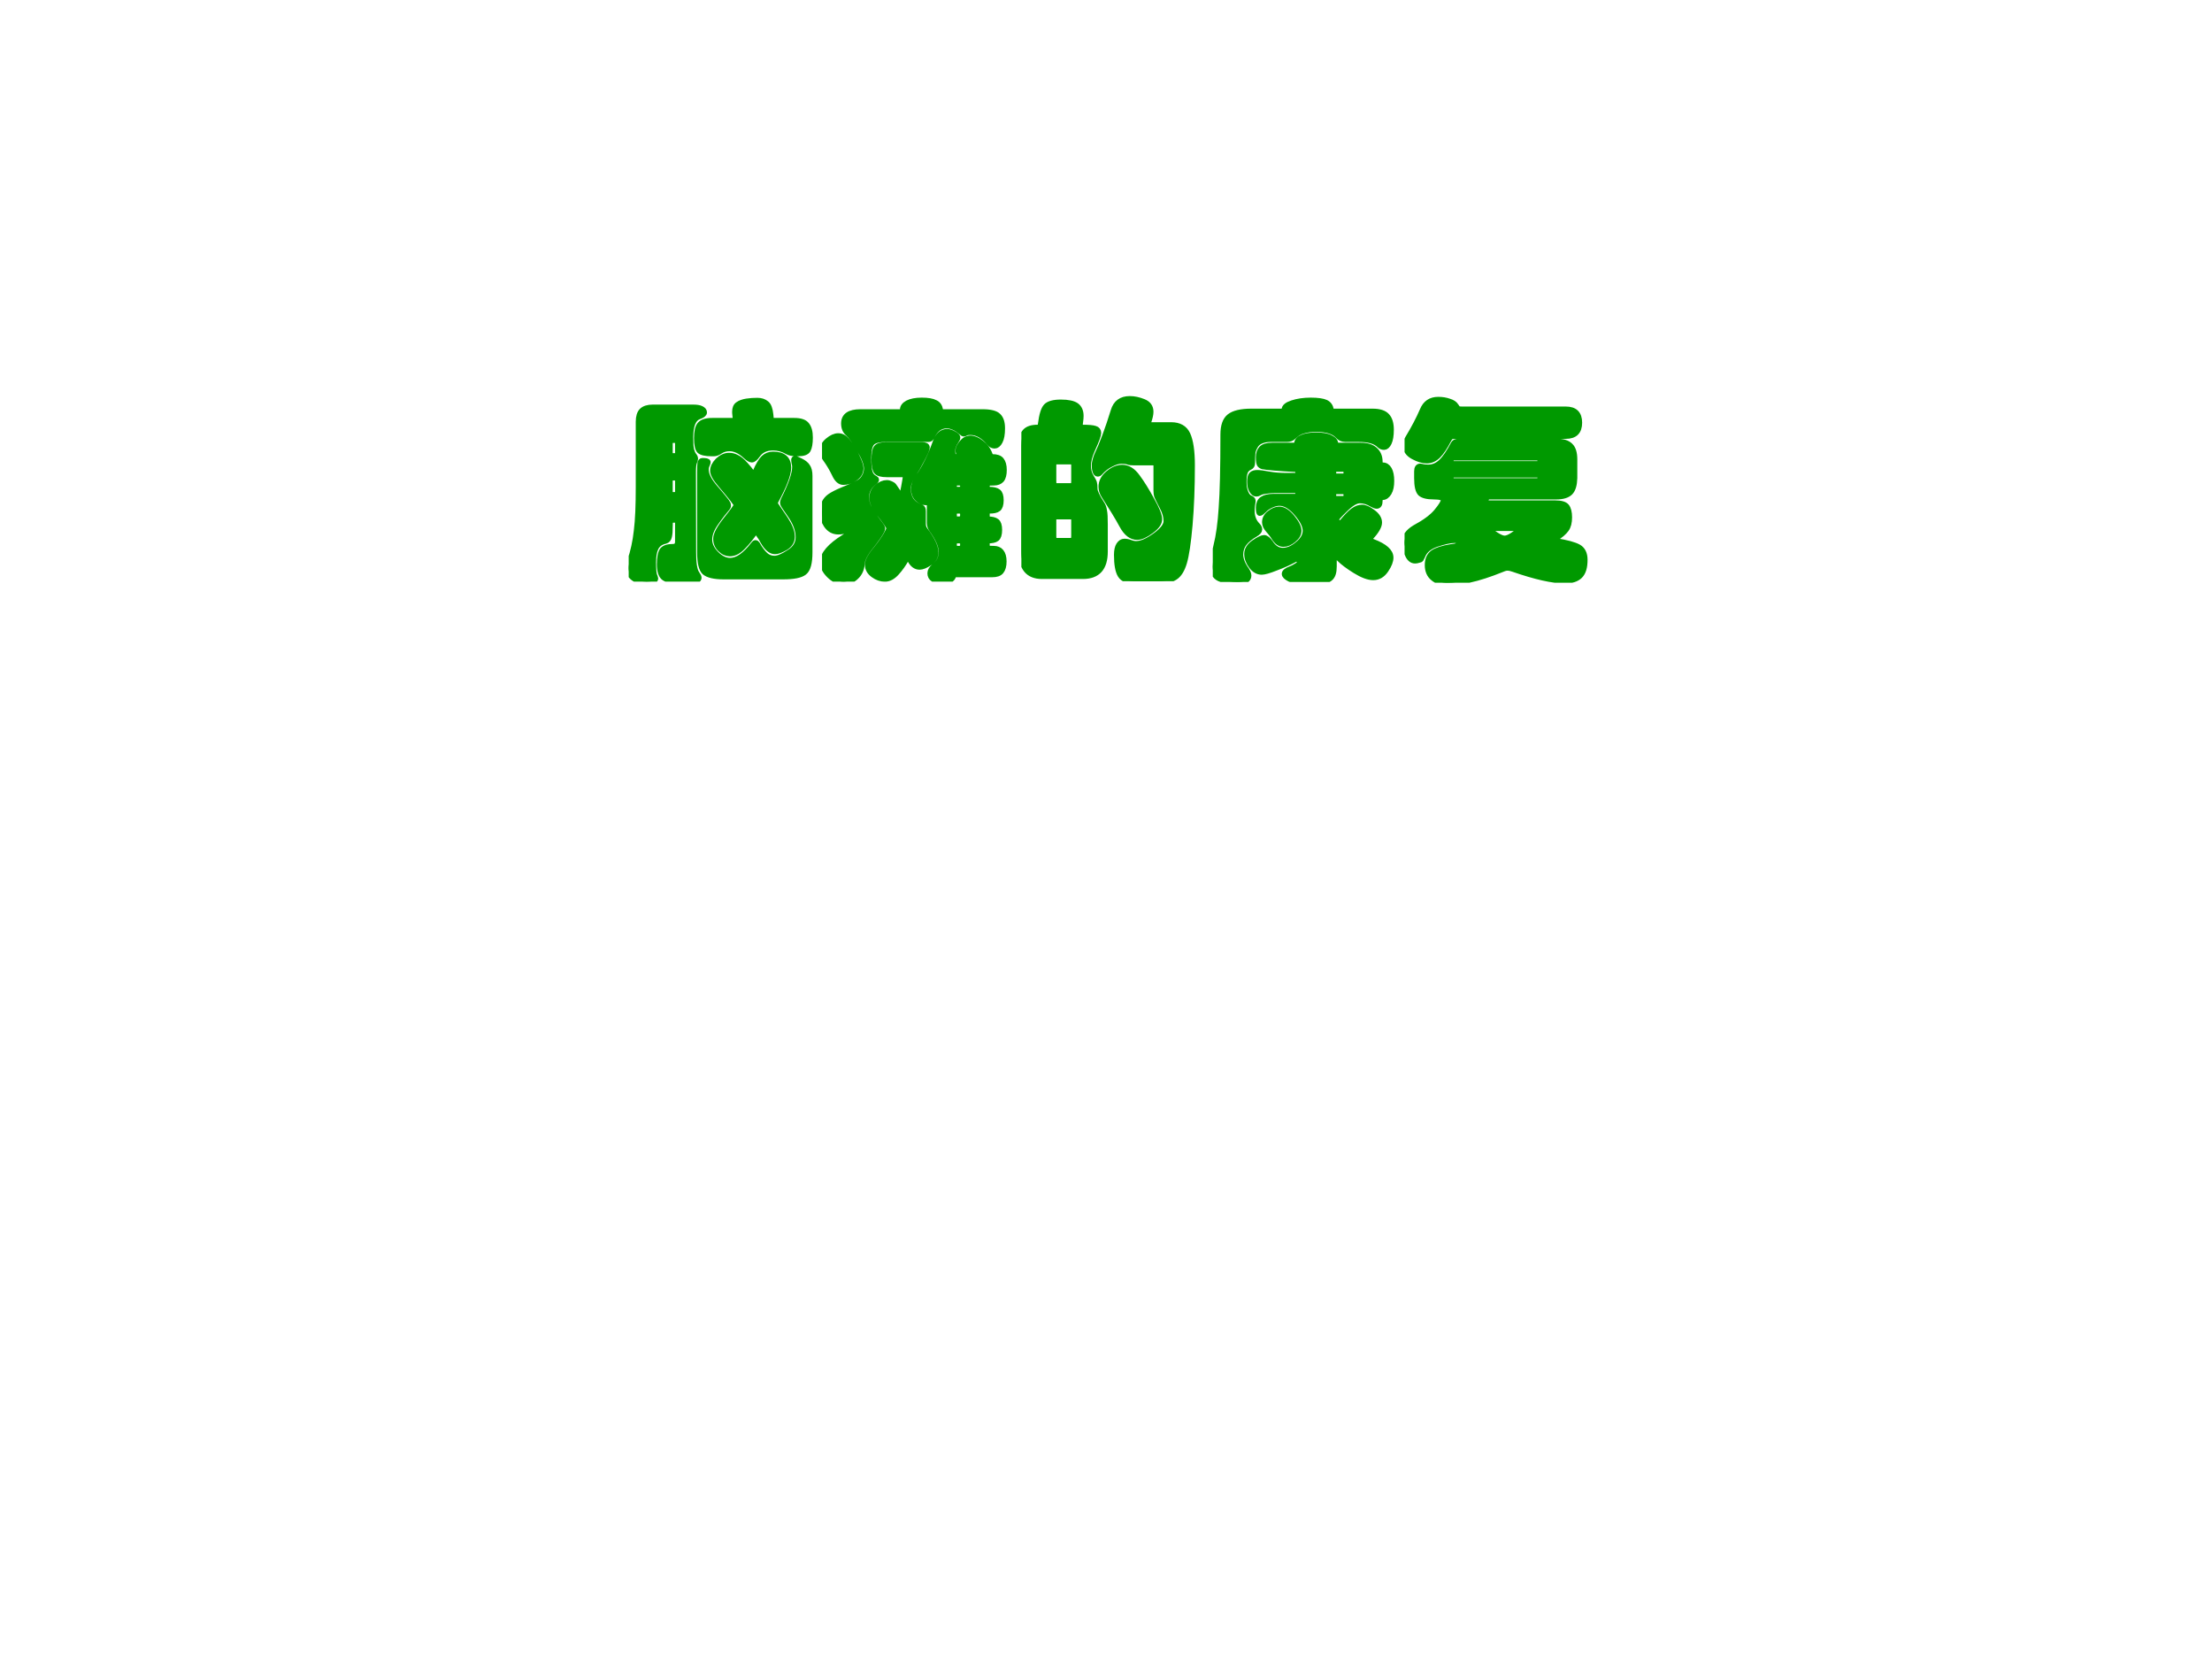 <?xml version="1.0" encoding="UTF-8" standalone="no"?>
<!DOCTYPE svg PUBLIC "-//W3C//DTD SVG 1.1//EN" "http://www.w3.org/Graphics/SVG/1.1/DTD/svg11.dtd">
<svg xmlns="http://www.w3.org/2000/svg" xmlns:xlink="http://www.w3.org/1999/xlink" version="1.1" width="720pt" height="540pt" viewBox="0 0 720 540">
<rect x="0" y="0" width="720" height="540" fill="#333333" stroke="none"/>
<g enable-background="new">
<g>
<g id="Layer-1" data-name="Artifact">
<clipPath id="cp0">
<path transform="matrix(1,0,0,-1,0,540)" d="M 0 0 L 720 0 L 720 540 L 0 540 Z " fill-rule="evenodd"/>
</clipPath>
<g clip-path="url(#cp0)">
<path transform="matrix(1,0,0,-1,0,540)" d="M 0 0 L 720 0 L 720 540 L 0 540 Z " fill="#ffffff" fill-rule="evenodd"/>
</g>
</g>
<g id="Layer-1" data-name="P">
<clipPath id="cp1">
<path transform="matrix(1,0,0,-1,0,540)" d="M 0 0 L 720 0 L 720 540 L 0 540 Z " fill-rule="evenodd"/>
</clipPath>
<g clip-path="url(#cp1)">
<symbol id="font_2_cfa">
<path d="M .856 .831 C .887 .831 .908 .824 .919 .81 C .931 .796 .937 .774 .937 .744 C .937 .714 .933 .693 .926 .68 C .919 .668 .902 .662 .875 .662 C .848 .662 .83 .665 .821 .671 C .797 .685 .772 .692 .746 .692 C .711 .692 .684 .68 .666 .655 C .654 .638 .644 .63 .636 .63 C .628 .63 .617 .637 .603 .65 C .576 .675 .548 .688 .521 .688 C .504 .688 .488 .684 .474 .675 C .461 .666 .45 .662 .441 .662 L .428 .662 C .397 .662 .376 .667 .366 .676 C .357 .685 .352 .707 .352 .741 C .352 .775 .357 .798 .368 .811 C .379 .824 .4 .831 .431 .831 L .54 .831 C .546 .831 .55 .832 .551 .833 C .552 .835 .553 .838 .552 .843 L .55 .862 C .549 .868 .549 .873 .549 .878 C .549 .895 .554 .908 .565 .915 C .576 .923 .591 .928 .609 .931 C .628 .934 .646 .935 .665 .935 C .684 .935 .699 .93 .711 .92 C .723 .911 .73 .891 .733 .862 L .735 .841 C .736 .834 .74 .831 .747 .831 L .856 .831 M .333 .9 C .351 .9 .365 .898 .375 .893 C .385 .888 .39 .882 .39 .874 C .39 .867 .382 .86 .366 .854 C .35 .849 .338 .837 .33 .818 C .323 .8 .319 .776 .319 .746 C .319 .717 .32 .696 .323 .683 C .326 .671 .33 .661 .335 .654 C .341 .647 .344 .64 .344 .635 C .344 .63 .342 .624 .338 .615 C .335 .607 .333 .591 .333 .566 L .334 .152 C .334 .126 .335 .103 .338 .084 C .341 .065 .345 .05 .352 .041 C .359 .031 .362 .024 .362 .02 C .362 .009 .35 .003 .325 .003 L .281 .003 C .232 .003 .2 .008 .184 .019 C .168 .03 .16 .053 .16 .089 C .16 .125 .165 .149 .174 .162 C .184 .174 .202 .18 .229 .18 C .246 .18 .254 .189 .254 .207 L .254 .311 C .254 .316 .248 .319 .236 .319 C .225 .319 .218 .318 .216 .316 C .214 .314 .213 .303 .213 .283 C .213 .263 .212 .246 .209 .233 C .206 .22 .2 .213 .19 .21 C .166 .205 .149 .193 .14 .174 C .131 .156 .127 .131 .127 .098 C .127 .065 .129 .043 .132 .034 C .136 .024 .138 .018 .138 .016 C .138 .005 .123 0 .093 0 C .064 0 .041 .006 .024 .019 C .008 .031 0 .048 0 .07 C 0 .081 .002 .093 .007 .106 C .024 .156 .035 .208 .041 .263 C .048 .318 .051 .394 .051 .489 L .051 .826 C .051 .852 .057 .871 .068 .882 C .08 .894 .099 .9 .124 .9 L .333 .9 M .254 .661 L .254 .718 C .254 .723 .253 .726 .252 .728 C .251 .73 .245 .731 .234 .731 C .223 .731 .217 .73 .215 .729 C .214 .728 .213 .724 .213 .718 L .213 .661 C .213 .656 .214 .652 .216 .651 C .218 .65 .224 .649 .233 .649 C .242 .649 .248 .65 .25 .651 C .253 .652 .254 .656 .254 .661 M .254 .459 L .254 .524 C .254 .533 .247 .537 .233 .537 C .22 .537 .213 .533 .213 .524 L .213 .459 C .213 .454 .214 .45 .217 .449 C .22 .448 .225 .448 .234 .448 C .243 .448 .248 .449 .25 .45 C .253 .451 .254 .454 .254 .459 M .844 .232 C .844 .209 .833 .19 .81 .176 C .787 .163 .769 .156 .756 .156 C .734 .156 .713 .174 .693 .21 C .689 .219 .682 .229 .673 .242 C .664 .255 .659 .261 .657 .261 C .656 .261 .654 .259 .652 .256 C .633 .229 .613 .203 .59 .18 C .568 .157 .546 .145 .523 .145 C .506 .145 .489 .152 .474 .167 C .459 .181 .451 .199 .451 .221 C .451 .244 .469 .277 .504 .321 C .539 .365 .557 .39 .557 .395 C .557 .402 .53 .437 .476 .5 C .449 .531 .435 .556 .435 .573 C .435 .59 .444 .608 .461 .625 C .479 .642 .498 .651 .519 .651 C .532 .651 .545 .648 .558 .641 C .571 .635 .586 .623 .602 .605 C .618 .587 .629 .574 .634 .566 C .64 .559 .644 .555 .646 .555 C .649 .555 .651 .558 .653 .563 C .67 .602 .685 .627 .698 .639 C .711 .651 .727 .657 .746 .657 C .799 .657 .825 .634 .825 .589 C .825 .554 .803 .496 .759 .415 C .758 .412 .757 .409 .757 .405 C .757 .402 .758 .399 .759 .397 L .811 .32 C .833 .286 .844 .257 .844 .232 M .935 .152 C .935 .097 .926 .063 .907 .048 C .888 .033 .852 .026 .798 .026 L .491 .026 C .442 .026 .409 .034 .392 .049 C .376 .064 .368 .098 .368 .152 L .368 .566 C .368 .591 .369 .606 .37 .613 C .372 .62 .375 .624 .38 .624 C .399 .624 .409 .622 .409 .617 C .409 .613 .407 .608 .404 .602 C .401 .596 .399 .588 .399 .579 C .399 .552 .415 .521 .446 .485 C .461 .468 .475 .451 .489 .434 C .503 .417 .511 .406 .512 .403 C .513 .4 .514 .397 .514 .392 C .514 .388 .512 .384 .508 .379 C .493 .362 .474 .338 .451 .305 C .428 .273 .417 .244 .417 .217 C .417 .191 .429 .166 .452 .143 C .475 .12 .499 .108 .524 .108 C .562 .108 .602 .136 .645 .192 C .649 .197 .652 .2 .655 .2 C .658 .2 .661 .198 .663 .195 C .678 .168 .693 .149 .706 .137 C .719 .125 .735 .119 .753 .119 C .771 .119 .796 .129 .828 .15 C .861 .17 .877 .197 .877 .23 C .877 .263 .865 .298 .841 .335 C .82 .365 .808 .384 .803 .391 C .798 .398 .796 .404 .796 .407 C .796 .411 .798 .417 .801 .424 C .84 .502 .859 .558 .859 .592 C .859 .6 .858 .607 .856 .613 C .855 .62 .854 .625 .854 .629 C .854 .633 .856 .635 .859 .635 C .862 .635 .872 .631 .888 .623 C .904 .615 .916 .606 .923 .595 C .931 .584 .935 .568 .935 .546 L .935 .152 Z "/>
</symbol>
<symbol id="font_2_fc7">
<path d="M .405 .876 C .413 .876 .417 .88 .417 .888 C .417 .901 .425 .913 .442 .922 C .459 .931 .484 .936 .515 .936 C .547 .936 .57 .932 .585 .924 C .6 .917 .608 .904 .611 .886 C .612 .879 .615 .876 .622 .876 L .83 .876 C .87 .876 .897 .869 .91 .856 C .924 .843 .931 .822 .931 .792 C .931 .762 .927 .739 .919 .724 C .911 .709 .902 .702 .892 .702 C .882 .702 .874 .706 .868 .713 C .836 .752 .802 .772 .767 .772 C .756 .772 .748 .771 .743 .768 C .738 .765 .735 .764 .732 .764 C .73 .764 .726 .766 .721 .771 C .694 .794 .669 .806 .644 .806 C .61 .806 .584 .786 .565 .745 C .562 .739 .557 .736 .55 .736 L .334 .736 C .293 .736 .267 .729 .256 .715 C .245 .701 .24 .676 .24 .64 C .24 .604 .242 .579 .247 .564 C .252 .549 .261 .539 .274 .533 C .278 .531 .28 .529 .28 .526 C .28 .523 .278 .521 .275 .518 C .244 .496 .229 .469 .229 .436 C .229 .419 .233 .401 .241 .384 C .25 .367 .268 .339 .296 .302 C .307 .288 .312 .279 .312 .275 C .312 .268 .304 .253 .289 .231 C .274 .21 .264 .196 .258 .189 C .225 .15 .208 .118 .206 .091 C .204 .064 .194 .042 .176 .025 C .159 .008 .137 0 .11 0 C .083 0 .059 .011 .037 .033 C .015 .055 .004 .077 .004 .1 C .004 .141 .041 .184 .115 .23 C .148 .251 .165 .265 .165 .27 C .165 .272 .163 .273 .158 .273 C .153 .273 .143 .27 .127 .265 C .111 .26 .097 .258 .084 .258 C .058 .258 .037 .27 .022 .293 C .007 .317 0 .338 0 .356 C 0 .374 .004 .39 .011 .404 C .018 .419 .028 .431 .041 .44 C .054 .449 .076 .461 .108 .474 C .15 .491 .177 .504 .189 .511 C .202 .518 .212 .528 .219 .541 C .227 .554 .231 .569 .231 .584 C .231 .607 .219 .64 .194 .682 C .17 .724 .15 .752 .134 .766 C .12 .778 .113 .795 .113 .817 C .113 .856 .141 .876 .198 .876 L .405 .876 M .556 .404 C .556 .409 .554 .411 .551 .411 L .537 .409 C .52 .409 .506 .416 .493 .429 C .48 .442 .474 .459 .474 .478 C .474 .498 .481 .518 .496 .539 C .531 .588 .561 .649 .586 .72 C .599 .756 .619 .774 .646 .774 C .657 .774 .669 .77 .681 .763 C .694 .756 .7 .75 .7 .745 C .7 .74 .698 .735 .693 .728 C .68 .709 .674 .692 .674 .678 C .674 .665 .675 .656 .678 .651 C .681 .646 .688 .644 .698 .644 C .708 .644 .713 .645 .713 .647 C .713 .649 .713 .651 .712 .652 C .707 .661 .704 .67 .704 .679 C .704 .688 .71 .701 .722 .716 C .735 .732 .75 .74 .767 .74 C .784 .74 .803 .732 .823 .716 C .843 .701 .858 .681 .867 .656 C .87 .648 .875 .644 .88 .644 C .902 .644 .917 .639 .926 .628 C .935 .617 .94 .6 .94 .577 C .94 .554 .936 .537 .927 .526 C .918 .516 .905 .511 .888 .511 C .871 .511 .86 .51 .857 .509 C .854 .508 .852 .505 .852 .502 L .852 .485 C .852 .478 .856 .475 .865 .475 C .886 .475 .901 .471 .91 .464 C .919 .457 .924 .443 .924 .42 C .924 .398 .919 .383 .91 .376 C .901 .369 .886 .366 .865 .366 C .856 .366 .852 .363 .852 .356 L .852 .332 C .852 .325 .854 .322 .857 .322 C .878 .322 .893 .318 .902 .311 C .911 .304 .916 .29 .916 .267 C .916 .244 .911 .229 .902 .222 C .893 .215 .878 .212 .857 .212 C .854 .212 .852 .209 .852 .203 L .852 .18 C .852 .176 .854 .173 .857 .172 C .86 .171 .87 .17 .887 .17 C .904 .17 .916 .165 .925 .154 C .934 .143 .939 .127 .939 .104 C .939 .081 .934 .064 .925 .053 C .916 .042 .901 .037 .879 .037 L .691 .037 C .684 .037 .679 .034 .678 .028 C .672 .011 .656 .002 .63 .002 C .604 .002 .586 .006 .575 .013 C .564 .02 .559 .03 .559 .043 C .559 .056 .566 .067 .579 .078 C .604 .097 .617 .122 .617 .153 C .617 .184 .601 .222 .568 .268 C .56 .279 .556 .29 .556 .302 L .556 .404 M .728 .491 C .728 .5 .727 .506 .724 .508 C .721 .51 .715 .511 .704 .511 C .694 .511 .688 .51 .685 .508 C .683 .506 .682 .501 .682 .493 C .682 .485 .683 .48 .685 .478 C .688 .476 .694 .475 .704 .475 C .714 .475 .72 .476 .723 .478 C .726 .48 .728 .484 .728 .491 M .728 .345 C .728 .354 .727 .36 .724 .362 C .721 .365 .715 .366 .705 .366 C .696 .366 .689 .365 .686 .364 C .683 .363 .682 .357 .682 .346 C .682 .335 .683 .329 .685 .326 C .687 .323 .693 .322 .703 .322 C .714 .322 .72 .323 .723 .326 C .726 .329 .728 .335 .728 .345 M .728 .192 C .728 .201 .727 .207 .724 .209 C .721 .211 .715 .212 .704 .212 C .694 .212 .688 .211 .685 .209 C .683 .207 .682 .201 .682 .191 C .682 .182 .683 .176 .685 .173 C .687 .171 .693 .17 .704 .17 C .715 .17 .721 .171 .724 .173 C .727 .176 .728 .182 .728 .192 M .084 .752 C .095 .752 .104 .749 .113 .743 C .122 .737 .133 .724 .146 .705 C .159 .686 .172 .664 .183 .639 C .194 .615 .2 .597 .2 .586 C .2 .564 .189 .546 .168 .533 C .147 .52 .128 .514 .11 .514 C .092 .514 .077 .528 .065 .555 C .05 .586 .034 .612 .018 .634 C .008 .647 .003 .662 .003 .679 C .003 .696 .012 .713 .03 .728 C .049 .744 .067 .752 .084 .752 M .522 .297 C .522 .286 .525 .276 .532 .267 C .569 .218 .587 .18 .587 .151 C .587 .129 .577 .111 .556 .097 C .535 .083 .518 .076 .504 .076 C .484 .076 .468 .088 .455 .112 C .45 .121 .446 .126 .443 .126 C .441 .126 .439 .123 .436 .118 C .421 .091 .404 .067 .385 .046 C .366 .025 .346 .014 .325 .014 C .304 .014 .284 .021 .265 .035 C .246 .049 .236 .066 .236 .087 C .236 .107 .251 .135 .281 .17 C .304 .199 .32 .222 .331 .241 C .342 .26 .347 .272 .347 .275 C .347 .283 .328 .311 .29 .359 C .269 .387 .259 .412 .259 .433 C .259 .455 .267 .473 .284 .488 C .301 .503 .318 .51 .335 .51 C .342 .51 .349 .508 .355 .505 C .362 .502 .367 .499 .371 .494 C .375 .489 .386 .472 .405 .443 C .406 .441 .408 .44 .409 .44 C .412 .44 .417 .456 .423 .488 C .429 .52 .432 .539 .432 .545 C .432 .551 .43 .554 .425 .554 L .334 .554 C .307 .554 .29 .559 .282 .568 C .274 .577 .27 .597 .27 .628 C .27 .659 .273 .68 .28 .69 C .287 .701 .305 .706 .334 .706 L .516 .706 C .533 .706 .542 .702 .542 .693 C .542 .684 .533 .664 .516 .631 C .499 .598 .484 .573 .473 .556 C .454 .529 .444 .503 .444 .479 C .444 .455 .45 .435 .462 .418 C .475 .402 .492 .39 .514 .383 C .519 .381 .522 .375 .522 .364 L .522 .297 Z "/>
</symbol>
<symbol id="font_2_768">
<path d="M .774 .807 C .815 .807 .844 .791 .859 .758 C .874 .725 .882 .672 .882 .599 C .882 .485 .878 .382 .87 .29 C .862 .198 .852 .133 .841 .096 C .83 .059 .814 .033 .793 .02 C .772 .007 .742 0 .702 0 L .593 0 C .552 0 .525 .01 .512 .031 C .499 .052 .493 .087 .493 .137 C .493 .159 .497 .176 .504 .187 C .512 .199 .521 .205 .532 .205 C .543 .205 .553 .203 .563 .199 C .573 .195 .583 .193 .594 .193 C .62 .193 .652 .207 .691 .235 C .73 .263 .749 .288 .749 .311 C .749 .334 .742 .359 .727 .386 C .713 .413 .704 .431 .701 .439 C .698 .448 .697 .458 .697 .469 L .697 .601 C .697 .606 .696 .61 .694 .611 C .692 .612 .687 .613 .679 .613 L .583 .613 C .568 .613 .557 .614 .55 .617 C .543 .62 .531 .621 .516 .621 C .501 .621 .484 .616 .463 .605 C .442 .595 .424 .581 .407 .562 C .403 .557 .399 .555 .394 .555 C .389 .555 .385 .559 .382 .568 C .379 .577 .378 .587 .378 .599 C .378 .611 .382 .627 .389 .647 C .418 .708 .447 .786 .476 .88 C .488 .921 .516 .942 .56 .942 C .583 .942 .606 .937 .631 .927 C .656 .917 .668 .9 .668 .875 C .668 .862 .664 .845 .657 .824 C .656 .821 .655 .817 .655 .813 C .655 .809 .66 .807 .67 .807 L .774 .807 M .432 .153 C .432 .068 .394 .026 .318 .026 L .106 .026 C .035 .026 0 .069 0 .154 L 0 .7 C 0 .733 .006 .757 .019 .772 C .032 .787 .054 .794 .084 .794 C .09 .794 .094 .795 .096 .797 C .098 .799 .099 .804 .1 .812 C .106 .859 .115 .889 .128 .903 C .141 .917 .167 .924 .204 .924 C .242 .924 .269 .918 .284 .907 C .299 .896 .307 .878 .307 .854 C .307 .845 .306 .836 .305 .828 C .304 .82 .303 .814 .303 .811 C .303 .8 .307 .794 .315 .794 C .348 .794 .37 .792 .381 .788 C .392 .785 .398 .777 .398 .766 C .398 .755 .388 .727 .367 .681 C .352 .648 .345 .62 .345 .597 C .345 .575 .35 .556 .359 .541 C .368 .526 .374 .516 .376 .509 C .378 .502 .379 .492 .379 .477 C .379 .462 .391 .437 .415 .4 C .422 .39 .426 .378 .428 .364 C .431 .351 .432 .327 .432 .292 L .432 .153 M .272 .517 L .272 .598 C .272 .608 .271 .614 .269 .615 C .267 .617 .262 .618 .253 .618 L .183 .618 C .176 .618 .171 .617 .169 .614 C .167 .612 .166 .607 .166 .598 L .166 .517 C .166 .507 .167 .5 .168 .497 C .169 .494 .174 .492 .183 .492 L .253 .492 C .262 .492 .268 .494 .269 .497 C .271 .501 .272 .508 .272 .517 M .272 .233 L .272 .316 C .272 .324 .271 .329 .27 .331 C .269 .333 .263 .334 .253 .334 L .183 .334 C .175 .334 .17 .333 .168 .331 C .167 .329 .166 .324 .166 .316 L .166 .233 C .166 .222 .167 .216 .169 .213 C .171 .21 .176 .209 .183 .209 L .253 .209 C .261 .209 .266 .21 .268 .213 C .271 .216 .272 .223 .272 .233 M .521 .587 C .55 .587 .576 .571 .599 .539 C .622 .508 .647 .468 .673 .42 C .7 .373 .713 .339 .713 .32 C .713 .301 .699 .281 .67 .26 C .642 .239 .618 .228 .598 .228 C .568 .228 .542 .248 .52 .289 C .498 .33 .467 .38 .428 .441 C .418 .456 .413 .472 .413 .488 C .413 .514 .425 .537 .449 .557 C .473 .577 .497 .587 .521 .587 Z "/>
</symbol>
<symbol id="font_2_b05">
<path d="M .826 .881 C .861 .881 .886 .873 .9 .857 C .914 .842 .921 .818 .921 .787 C .921 .756 .917 .734 .91 .719 C .903 .704 .894 .697 .885 .697 C .876 .697 .868 .7 .861 .707 C .84 .728 .805 .738 .755 .738 L .685 .738 C .669 .738 .656 .744 .647 .755 C .626 .778 .588 .79 .535 .79 C .508 .79 .486 .787 .467 .781 C .448 .776 .431 .765 .416 .75 C .408 .742 .397 .738 .383 .738 L .299 .738 C .28 .738 .263 .735 .25 .729 C .237 .724 .226 .715 .219 .702 C .212 .69 .207 .678 .206 .667 C .205 .656 .204 .639 .204 .614 C .204 .604 .2 .597 .191 .593 C .178 .587 .17 .578 .166 .566 C .162 .555 .16 .538 .16 .517 C .16 .496 .163 .478 .169 .463 C .175 .448 .183 .438 .192 .434 C .202 .43 .207 .425 .207 .42 C .207 .415 .206 .407 .204 .398 C .203 .389 .202 .379 .202 .367 C .202 .336 .212 .311 .231 .292 C .238 .285 .241 .278 .241 .271 C .241 .264 .234 .256 .221 .248 C .195 .233 .175 .217 .162 .2 C .149 .183 .143 .164 .143 .141 C .143 .118 .153 .091 .174 .062 C .181 .051 .185 .042 .185 .033 C .185 .011 .165 0 .125 0 C .1 0 .073 .005 .044 .014 C .015 .023 0 .044 0 .079 C 0 .1 .006 .136 .018 .187 C .031 .238 .04 .304 .045 .383 C .051 .462 .054 .589 .054 .762 C .054 .807 .065 .838 .087 .855 C .109 .872 .146 .881 .199 .881 L .357 .881 C .362 .881 .366 .881 .367 .882 C .369 .883 .37 .886 .37 .89 C .37 .904 .383 .915 .41 .924 C .437 .933 .469 .938 .506 .938 C .543 .938 .569 .934 .584 .927 C .599 .92 .608 .907 .611 .889 C .612 .884 .617 .881 .626 .881 L .826 .881 M .765 .705 C .796 .705 .82 .698 .837 .683 C .854 .668 .863 .648 .863 .621 C .863 .614 .864 .61 .865 .607 C .866 .604 .871 .603 .878 .603 C .892 .603 .903 .596 .911 .582 C .919 .568 .923 .548 .923 .522 C .923 .497 .919 .476 .91 .461 C .901 .446 .89 .438 .877 .438 C .868 .438 .863 .432 .863 .42 C .863 .402 .858 .393 .847 .393 C .841 .393 .833 .396 .822 .402 C .801 .415 .781 .421 .76 .421 C .74 .421 .714 .406 .683 .375 C .652 .345 .637 .328 .637 .323 C .637 .318 .64 .314 .646 .309 C .653 .305 .657 .303 .659 .303 C .662 .303 .664 .305 .667 .308 C .689 .335 .708 .355 .724 .367 C .74 .379 .756 .385 .771 .385 C .786 .385 .805 .377 .827 .36 C .849 .344 .86 .326 .86 .307 C .86 .288 .845 .262 .816 .231 C .811 .226 .809 .222 .809 .219 C .809 .216 .816 .212 .829 .207 C .889 .184 .919 .157 .919 .126 C .919 .108 .911 .087 .894 .062 C .877 .037 .856 .024 .829 .024 C .803 .024 .772 .036 .735 .059 C .698 .082 .672 .102 .656 .118 C .64 .134 .631 .142 .629 .142 C .627 .142 .626 .138 .626 .129 L .626 .08 C .626 .051 .62 .031 .607 .02 C .595 .009 .575 .003 .547 .003 L .468 .003 C .439 .003 .415 .007 .397 .016 C .38 .025 .371 .033 .371 .042 C .371 .051 .381 .059 .402 .067 C .411 .07 .422 .076 .433 .083 C .445 .09 .451 .095 .451 .098 C .451 .101 .449 .105 .445 .112 C .441 .118 .438 .121 .435 .121 C .432 .121 .429 .12 .426 .118 C .395 .101 .361 .086 .326 .073 C .291 .059 .266 .052 .253 .052 C .233 .052 .215 .062 .2 .082 C .185 .102 .177 .123 .177 .145 C .177 .167 .189 .186 .213 .203 C .238 .22 .255 .228 .265 .228 C .275 .228 .286 .219 .298 .202 C .315 .175 .337 .162 .362 .162 C .387 .162 .413 .173 .439 .195 C .466 .217 .479 .24 .479 .265 C .479 .29 .464 .32 .434 .355 C .404 .39 .374 .408 .344 .408 C .33 .408 .316 .404 .301 .397 C .286 .39 .274 .382 .264 .371 C .254 .361 .247 .356 .243 .356 C .239 .356 .237 .365 .237 .384 C .237 .403 .243 .418 .255 .427 C .268 .436 .288 .441 .315 .441 L .431 .441 C .438 .441 .441 .445 .441 .453 C .441 .462 .44 .467 .439 .47 C .438 .473 .434 .474 .429 .474 L .325 .474 C .307 .474 .29 .473 .274 .47 C .258 .468 .247 .465 .242 .461 C .237 .458 .231 .456 .223 .456 C .216 .456 .209 .462 .202 .473 C .195 .485 .192 .5 .192 .518 C .192 .537 .195 .549 .201 .555 C .207 .561 .217 .564 .23 .564 C .243 .564 .264 .561 .291 .556 C .319 .551 .349 .549 .382 .549 C .415 .549 .433 .549 .436 .55 C .439 .551 .441 .556 .441 .564 C .441 .572 .44 .577 .438 .579 C .436 .581 .432 .582 .427 .583 C .387 .585 .351 .587 .318 .59 C .286 .593 .266 .595 .258 .597 C .251 .599 .245 .603 .242 .608 C .239 .614 .237 .626 .237 .645 C .237 .664 .242 .678 .252 .689 C .263 .7 .28 .705 .305 .705 L .426 .705 C .432 .705 .435 .708 .435 .714 C .435 .728 .444 .739 .461 .746 C .478 .754 .503 .758 .534 .758 C .566 .758 .591 .754 .608 .745 C .625 .737 .634 .726 .634 .712 C .634 .707 .639 .705 .648 .705 L .765 .705 M .676 .546 C .685 .546 .69 .552 .69 .565 C .69 .578 .685 .584 .676 .584 L .638 .584 C .628 .584 .623 .578 .623 .565 C .623 .552 .628 .546 .638 .546 L .676 .546 M .676 .43 C .685 .43 .69 .436 .69 .449 C .69 .462 .685 .468 .676 .468 L .638 .468 C .632 .468 .628 .467 .626 .465 C .624 .463 .623 .458 .623 .45 C .623 .443 .624 .437 .625 .434 C .627 .431 .631 .43 .638 .43 L .676 .43 M .365 .196 C .348 .196 .334 .205 .322 .222 C .311 .24 .299 .256 .287 .269 C .275 .282 .269 .296 .269 .309 C .269 .326 .277 .342 .294 .355 C .311 .368 .327 .375 .343 .375 C .365 .375 .387 .361 .41 .333 C .433 .305 .444 .282 .444 .265 C .444 .248 .435 .233 .417 .218 C .399 .203 .382 .196 .365 .196 Z "/>
</symbol>
<symbol id="font_2_872">
<path d="M .833 .896 C .88 .896 .903 .873 .903 .827 C .903 .781 .88 .758 .833 .758 L .264 .758 C .254 .758 .246 .757 .241 .755 C .236 .753 .232 .747 .227 .738 C .208 .701 .19 .674 .173 .657 C .156 .64 .136 .631 .115 .631 C .094 .631 .071 .638 .045 .652 C .019 .666 .006 .685 .006 .709 C .006 .721 .01 .733 .017 .746 C .049 .799 .074 .847 .093 .891 C .108 .928 .135 .946 .174 .946 C .195 .946 .213 .943 .23 .937 C .247 .932 .259 .924 .265 .914 C .271 .905 .275 .899 .278 .898 C .281 .897 .287 .896 .295 .896 L .833 .896 M .779 .411 C .809 .411 .828 .405 .837 .394 C .846 .383 .851 .364 .851 .338 C .851 .312 .846 .291 .835 .276 C .824 .261 .806 .245 .781 .23 C .776 .227 .774 .225 .774 .222 C .774 .219 .776 .217 .781 .216 C .838 .207 .878 .196 .899 .184 C .92 .172 .931 .15 .931 .119 C .931 .08 .923 .053 .906 .036 C .889 .019 .863 .011 .828 .011 C .765 .011 .676 .031 .561 .071 C .55 .075 .54 .077 .532 .077 C .525 .077 .516 .075 .505 .07 C .438 .043 .382 .025 .335 .015 C .289 .005 .251 0 .221 0 C .192 0 .167 .008 .148 .024 C .129 .039 .119 .062 .119 .091 C .119 .12 .128 .141 .147 .155 C .166 .168 .197 .178 .241 .185 C .269 .188 .283 .193 .283 .2 C .283 .203 .281 .207 .278 .212 C .275 .217 .269 .22 .259 .22 C .236 .22 .205 .213 .166 .2 C .127 .187 .103 .166 .092 .137 C .089 .13 .087 .126 .085 .123 C .083 .12 .079 .118 .072 .117 C .066 .115 .06 .114 .054 .114 C .037 .114 .023 .126 .014 .151 C .005 .176 0 .194 0 .207 C 0 .238 .018 .263 .053 .284 C .105 .312 .143 .34 .166 .368 C .19 .397 .202 .417 .202 .428 C .202 .439 .185 .445 .151 .445 C .117 .445 .094 .451 .082 .462 C .07 .474 .064 .5 .064 .541 L .064 .576 C .064 .593 .07 .601 .081 .601 C .084 .601 .089 .6 .096 .598 C .103 .597 .112 .596 .122 .596 C .147 .596 .169 .605 .189 .624 C .209 .643 .231 .675 .254 .719 C .258 .726 .267 .73 .281 .73 L .784 .73 C .817 .73 .841 .723 .856 .708 C .871 .694 .878 .67 .878 .637 L .878 .541 C .877 .506 .87 .481 .855 .466 C .84 .452 .817 .445 .784 .445 L .439 .445 C .43 .445 .424 .441 .421 .432 C .418 .424 .416 .418 .416 .415 C .416 .412 .42 .411 .429 .411 L .779 .411 M .688 .614 C .697 .614 .701 .618 .701 .626 C .701 .634 .7 .639 .699 .642 C .698 .645 .694 .646 .688 .646 L .251 .646 C .243 .646 .239 .641 .239 .632 C .239 .623 .24 .618 .241 .616 C .243 .615 .246 .614 .251 .614 L .688 .614 M .688 .526 C .694 .526 .698 .527 .699 .53 C .7 .533 .701 .537 .701 .543 C .701 .549 .7 .553 .699 .555 C .698 .557 .694 .558 .688 .558 L .251 .558 C .243 .558 .239 .553 .239 .542 C .239 .531 .243 .526 .251 .526 L .688 .526 M .461 .282 C .45 .282 .445 .279 .445 .273 C .445 .268 .454 .259 .473 .247 C .492 .235 .506 .229 .517 .229 C .528 .229 .543 .235 .562 .248 C .581 .261 .591 .269 .591 .274 C .591 .279 .584 .282 .57 .282 L .461 .282 Z "/>
</symbol>
<use xlink:href="#font_2_cfa" transform="matrix(63,0,0,-63,204.637,189.307)" fill="#009900"/>
<use xlink:href="#font_2_fc7" transform="matrix(63,0,0,-63,267.568,189.307)" fill="#009900"/>
<use xlink:href="#font_2_768" transform="matrix(63,0,0,-63,332.452,189.181)" fill="#009900"/>
<use xlink:href="#font_2_b05" transform="matrix(63,0,0,-63,394.753,189.433)" fill="#009900"/>
<use xlink:href="#font_2_872" transform="matrix(63,0,0,-63,457.18,189.685)" fill="#009900"/>
<use xlink:href="#font_2_cfa" stroke-width=".029" stroke-linecap="butt" stroke-miterlimit="10" stroke-linejoin="miter" transform="matrix(63,0,0,-63,204.637,189.307)" fill="none" stroke="#009900"/>
<use xlink:href="#font_2_fc7" stroke-width=".029" stroke-linecap="butt" stroke-miterlimit="10" stroke-linejoin="miter" transform="matrix(63,0,0,-63,267.568,189.307)" fill="none" stroke="#009900"/>
<use xlink:href="#font_2_768" stroke-width=".029" stroke-linecap="butt" stroke-miterlimit="10" stroke-linejoin="miter" transform="matrix(63,0,0,-63,332.452,189.181)" fill="none" stroke="#009900"/>
<use xlink:href="#font_2_b05" stroke-width=".029" stroke-linecap="butt" stroke-miterlimit="10" stroke-linejoin="miter" transform="matrix(63,0,0,-63,394.753,189.433)" fill="none" stroke="#009900"/>
<use xlink:href="#font_2_872" stroke-width=".029" stroke-linecap="butt" stroke-miterlimit="10" stroke-linejoin="miter" transform="matrix(63,0,0,-63,457.18,189.685)" fill="none" stroke="#009900"/>
</g>
</g>
</g>
</g>
</svg>
